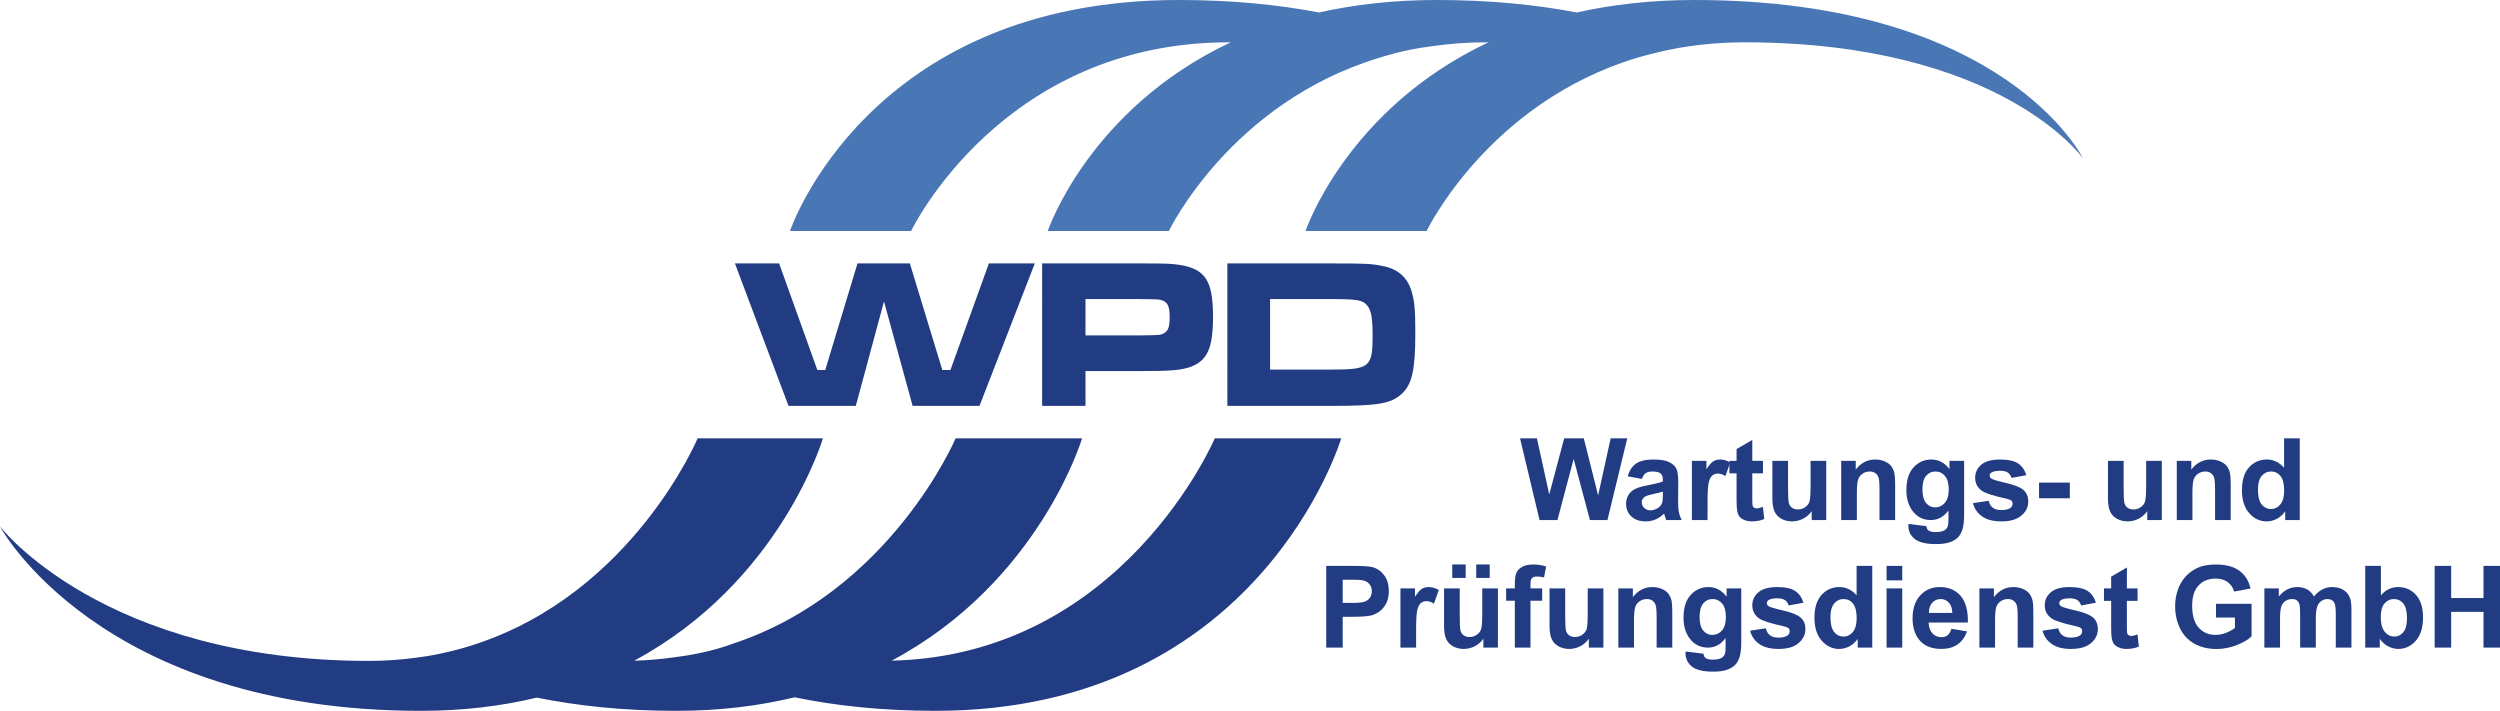 <?xml version="1.0" encoding="utf-8"?>
<!-- Generator: Adobe Illustrator 25.4.1, SVG Export Plug-In . SVG Version: 6.00 Build 0)  -->
<svg version="1.1" id="Ebene_1" xmlns="http://www.w3.org/2000/svg" xmlns:xlink="http://www.w3.org/1999/xlink" x="0px" y="0px"
	 viewBox="0 0 391.99 111.455" style="enable-background:new 0 0 391.99 111.455;" xml:space="preserve">
<style type="text/css">
	.st0{fill:#223C83;}
	.st1{fill:#4976B4;}
</style>
<path class="st0" d="M190.473,68.724c0,0-14.422,34.039-50.659,34.865
	c23.163-12.342,29.853-34.865,29.853-34.865h-19.826c0,0-10.224,24.123-35.073,32.252
	c0,0-3.455,1.392-8.907,2.068c-2.062,0.296-4.2,0.488-6.423,0.553
	c22.964-12.34,29.596-34.873,29.596-34.873H109.389c0,0-10.186,24.259-34.957,32.321
	c0,0-4.291,1.489-9.07,2.066c-2.39,0.325-4.876,0.516-7.486,0.516
	C16.18,103.628,0,82.556,0,82.556s15.502,28.899,65.986,28.899
	c6.715,0,12.753-0.762,18.185-2.073c6.36,1.292,13.602,2.073,21.867,2.073
	c6.857,0,13.016-0.78,18.549-2.119c6.412,1.319,13.723,2.119,22.084,2.119
	c50.949,0,63.628-42.731,63.628-42.731H190.473z"/>
<g>
	<path class="st0" d="M122.162,41.302l5.995,16.713h1.239l5.058-16.713h8.206l5.091,16.713
		h1.272l6.029-16.713h7.201l-8.674,22.34h-10.483l-4.488-16.378l-4.421,16.378h-10.55
		l-8.407-22.34H122.162z"/>
	<path class="st0" d="M163.401,41.302h15.307c4.22,0,4.822,0.034,6.062,0.201
		c4.221,0.636,5.426,2.445,5.426,8.172c0,4.957-0.904,6.9-3.583,7.872
		c-1.508,0.502-3.015,0.636-7.838,0.636h-8.574v5.46h-6.799V41.302z
		 M178.708,52.589c3.148-0.034,3.282-0.034,3.852-0.368
		c0.636-0.402,0.837-1.005,0.837-2.546c0-1.607-0.301-2.277-1.172-2.579
		c-0.469-0.167-0.536-0.167-3.517-0.201h-8.508v5.694H178.708z"/>
	<path class="st0" d="M192.445,41.302h16.111c5.693,0,6.464,0.034,8.373,0.436
		c2.211,0.435,3.685,1.708,4.354,3.785c0.502,1.574,0.636,2.981,0.636,6.631
		c0,5.829-0.502,8.106-2.144,9.613c-1.708,1.541-3.684,1.876-11.22,1.876h-16.111
		V41.302z M208.622,57.948c6.163,0,6.599-0.335,6.599-5.393
		c0-2.746-0.234-3.985-0.904-4.722c-0.703-0.804-1.607-0.938-5.761-0.938h-9.412
		v11.053H208.622z"/>
</g>
<g>
	<path class="st0" d="M241.394,81.541l-3.059-12.813h2.647l1.932,8.802l2.343-8.802h3.076
		l2.247,8.95l1.966-8.95h2.604l-3.111,12.813h-2.744l-2.552-9.579l-2.544,9.579
		H241.394z"/>
	<path class="st0" d="M257.446,75.09l-2.229-0.402c0.25-0.897,0.682-1.562,1.294-1.992
		c0.611-0.432,1.521-0.647,2.727-0.647c1.096,0,1.911,0.13,2.447,0.39
		c0.536,0.259,0.913,0.588,1.132,0.987s0.328,1.132,0.328,2.198l-0.026,2.866
		c0,0.816,0.039,1.418,0.118,1.806c0.078,0.388,0.226,0.803,0.44,1.245h-2.43
		c-0.063-0.163-0.143-0.405-0.235-0.726c-0.041-0.146-0.07-0.241-0.088-0.288
		c-0.419,0.408-0.868,0.714-1.346,0.918c-0.478,0.203-0.987,0.306-1.529,0.306
		c-0.956,0-1.709-0.26-2.26-0.778s-0.826-1.174-0.826-1.967
		c0-0.523,0.126-0.991,0.376-1.402c0.251-0.411,0.602-0.726,1.054-0.944
		c0.451-0.218,1.103-0.409,1.953-0.572c1.147-0.215,1.943-0.416,2.386-0.603
		v-0.245c0-0.472-0.116-0.809-0.35-1.01c-0.232-0.201-0.673-0.301-1.319-0.301
		c-0.438,0-0.778,0.086-1.022,0.258C257.795,74.358,257.597,74.659,257.446,75.09z
		 M260.732,77.083c-0.314,0.104-0.812,0.229-1.494,0.375
		c-0.682,0.146-1.128,0.289-1.337,0.429c-0.321,0.228-0.481,0.516-0.481,0.865
		c0,0.344,0.128,0.641,0.385,0.892c0.257,0.25,0.583,0.376,0.979,0.376
		c0.443,0,0.866-0.146,1.268-0.438c0.298-0.221,0.492-0.492,0.586-0.812
		c0.063-0.21,0.096-0.609,0.096-1.197V77.083z"/>
	<path class="st0" d="M267.737,81.541h-2.456v-9.282h2.281v1.32
		c0.391-0.624,0.741-1.034,1.054-1.232c0.312-0.198,0.665-0.298,1.062-0.298
		c0.56,0,1.099,0.154,1.617,0.464l-0.761,2.141
		c-0.414-0.268-0.798-0.401-1.153-0.401c-0.344,0-0.636,0.095-0.874,0.284
		c-0.239,0.189-0.427,0.531-0.563,1.026c-0.138,0.495-0.206,1.533-0.206,3.111
		V81.541z"/>
	<path class="st0" d="M276.429,72.258v1.958h-1.678v3.74c0,0.758,0.016,1.199,0.048,1.324
		c0.032,0.126,0.105,0.229,0.219,0.311c0.113,0.082,0.252,0.122,0.415,0.122
		c0.228,0,0.557-0.078,0.987-0.235l0.21,1.905
		c-0.571,0.245-1.218,0.367-1.94,0.367c-0.442,0-0.842-0.074-1.197-0.223
		c-0.355-0.149-0.616-0.341-0.782-0.577s-0.281-0.555-0.345-0.957
		c-0.053-0.285-0.079-0.862-0.079-1.73v-4.047h-1.128v-1.958h1.128v-1.844
		l2.465-1.434v3.277H276.429z"/>
	<path class="st0" d="M284.065,81.541v-1.39c-0.338,0.495-0.782,0.886-1.333,1.171
		c-0.551,0.286-1.132,0.429-1.744,0.429c-0.623,0-1.183-0.137-1.678-0.411
		c-0.495-0.273-0.854-0.658-1.075-1.153s-0.332-1.181-0.332-2.054v-5.874h2.456
		v4.266c0,1.305,0.045,2.104,0.136,2.398c0.09,0.295,0.255,0.528,0.493,0.699
		c0.239,0.173,0.542,0.259,0.909,0.259c0.42,0,0.796-0.115,1.128-0.346
		s0.559-0.516,0.682-0.856c0.122-0.341,0.184-1.176,0.184-2.504v-3.916h2.456
		v9.282H284.065z"/>
	<path class="st0" d="M297.153,81.541h-2.456v-4.737c0-1.002-0.052-1.65-0.157-1.944
		c-0.104-0.294-0.275-0.523-0.511-0.687c-0.236-0.163-0.521-0.244-0.853-0.244
		c-0.426,0-0.807,0.116-1.145,0.35c-0.338,0.232-0.57,0.541-0.695,0.926
		s-0.188,1.096-0.188,2.133v4.204h-2.456v-9.282h2.281v1.363
		c0.81-1.049,1.829-1.573,3.059-1.573c0.542,0,1.037,0.098,1.486,0.293
		c0.448,0.195,0.788,0.444,1.018,0.747c0.23,0.304,0.391,0.647,0.481,1.031
		c0.09,0.385,0.135,0.936,0.135,1.652V81.541z"/>
	<path class="st0" d="M299.237,82.152l2.806,0.342c0.047,0.326,0.154,0.55,0.323,0.673
		c0.233,0.175,0.601,0.262,1.102,0.262c0.641,0,1.121-0.096,1.442-0.288
		c0.215-0.128,0.378-0.335,0.489-0.621c0.075-0.204,0.113-0.579,0.113-1.127
		v-1.354c-0.734,1.002-1.66,1.503-2.779,1.503c-1.247,0-2.234-0.527-2.963-1.582
		c-0.571-0.833-0.856-1.87-0.856-3.111c0-1.556,0.374-2.744,1.123-3.566
		c0.748-0.821,1.68-1.232,2.792-1.232c1.148,0,2.095,0.504,2.841,1.513v-1.303
		h2.299v8.329c0,1.096-0.091,1.914-0.271,2.456
		c-0.181,0.542-0.435,0.968-0.761,1.276s-0.762,0.551-1.307,0.726
		s-1.234,0.262-2.067,0.262c-1.573,0-2.688-0.27-3.348-0.808
		c-0.658-0.539-0.987-1.223-0.987-2.05
		C299.228,82.368,299.231,82.269,299.237,82.152z M301.43,76.708
		c0,0.984,0.191,1.705,0.573,2.163c0.381,0.457,0.852,0.686,1.411,0.686
		c0.601,0,1.107-0.234,1.521-0.703c0.414-0.469,0.621-1.164,0.621-2.085
		c0-0.961-0.198-1.675-0.595-2.141c-0.396-0.467-0.897-0.699-1.503-0.699
		c-0.589,0-1.074,0.229-1.455,0.686C301.622,75.072,301.43,75.769,301.43,76.708z"/>
	<path class="st0" d="M309.354,78.892l2.465-0.376c0.104,0.479,0.317,0.841,0.638,1.089
		c0.32,0.247,0.769,0.371,1.346,0.371c0.635,0,1.113-0.116,1.434-0.35
		c0.216-0.163,0.323-0.382,0.323-0.655c0-0.187-0.059-0.341-0.175-0.464
		c-0.122-0.116-0.396-0.224-0.821-0.323c-1.981-0.437-3.237-0.836-3.768-1.197
		c-0.733-0.501-1.101-1.197-1.101-2.089c0-0.804,0.317-1.479,0.952-2.027
		s1.62-0.822,2.954-0.822c1.271,0,2.215,0.207,2.832,0.621
		c0.617,0.413,1.043,1.025,1.276,1.835l-2.316,0.429
		c-0.099-0.361-0.287-0.639-0.563-0.83c-0.277-0.192-0.672-0.289-1.185-0.289
		c-0.646,0-1.11,0.091-1.39,0.271c-0.187,0.128-0.279,0.294-0.279,0.498
		c0,0.175,0.081,0.323,0.244,0.445c0.222,0.163,0.986,0.394,2.295,0.69
		c1.308,0.298,2.221,0.662,2.739,1.093c0.513,0.438,0.77,1.046,0.77,1.827
		c0,0.851-0.355,1.582-1.066,2.193c-0.711,0.612-1.763,0.918-3.155,0.918
		c-1.265,0-2.265-0.257-3.002-0.77S309.581,79.772,309.354,78.892z"/>
	<path class="st0" d="M319.715,78.124v-2.456h4.825v2.456H319.715z"/>
	<path class="st0" d="M336.681,81.541v-1.39c-0.338,0.495-0.782,0.886-1.333,1.171
		c-0.551,0.286-1.132,0.429-1.744,0.429c-0.623,0-1.183-0.137-1.678-0.411
		c-0.495-0.273-0.854-0.658-1.075-1.153s-0.332-1.181-0.332-2.054v-5.874h2.456
		v4.266c0,1.305,0.045,2.104,0.136,2.398c0.09,0.295,0.255,0.528,0.493,0.699
		c0.239,0.173,0.542,0.259,0.909,0.259c0.42,0,0.796-0.115,1.128-0.346
		s0.559-0.516,0.682-0.856c0.122-0.341,0.184-1.176,0.184-2.504v-3.916h2.456
		v9.282H336.681z"/>
	<path class="st0" d="M349.769,81.541h-2.456v-4.737c0-1.002-0.052-1.65-0.157-1.944
		c-0.104-0.294-0.275-0.523-0.511-0.687c-0.236-0.163-0.521-0.244-0.853-0.244
		c-0.426,0-0.807,0.116-1.145,0.35c-0.338,0.232-0.57,0.541-0.695,0.926
		s-0.188,1.096-0.188,2.133v4.204h-2.456v-9.282h2.281v1.363
		c0.81-1.049,1.829-1.573,3.059-1.573c0.542,0,1.037,0.098,1.486,0.293
		c0.448,0.195,0.788,0.444,1.018,0.747c0.23,0.304,0.391,0.647,0.481,1.031
		c0.09,0.385,0.135,0.936,0.135,1.652V81.541z"/>
	<path class="st0" d="M360.593,81.541h-2.281v-1.363c-0.379,0.53-0.826,0.925-1.342,1.185
		c-0.516,0.259-1.035,0.389-1.56,0.389c-1.066,0-1.98-0.43-2.74-1.289
		c-0.761-0.859-1.141-2.059-1.141-3.597c0-1.573,0.37-2.77,1.109-3.588
		c0.74-0.818,1.676-1.229,2.806-1.229c1.037,0,1.935,0.432,2.692,1.294v-4.615
		h2.456V81.541z M354.038,76.699c0,0.99,0.138,1.707,0.411,2.149
		c0.396,0.642,0.95,0.962,1.661,0.962c0.564,0,1.046-0.24,1.441-0.721
		c0.396-0.481,0.595-1.199,0.595-2.155c0-1.066-0.192-1.834-0.577-2.303
		s-0.877-0.703-1.477-0.703c-0.583,0-1.071,0.231-1.464,0.694
		C354.235,75.085,354.038,75.778,354.038,76.699z"/>
	<path class="st0" d="M207.946,101.541V88.727h4.151c1.573,0,2.599,0.064,3.076,0.192
		c0.734,0.192,1.349,0.61,1.845,1.255c0.495,0.644,0.742,1.476,0.742,2.495
		c0,0.786-0.143,1.448-0.428,1.983c-0.286,0.536-0.648,0.957-1.088,1.264
		c-0.44,0.306-0.888,0.508-1.342,0.607c-0.618,0.122-1.513,0.184-2.684,0.184
		h-1.687v4.833H207.946z M210.533,90.895v3.636h1.416
		c1.02,0,1.701-0.066,2.045-0.201c0.344-0.134,0.613-0.344,0.809-0.629
		s0.293-0.618,0.293-0.996c0-0.467-0.138-0.852-0.411-1.154
		c-0.274-0.303-0.62-0.492-1.04-0.568c-0.309-0.058-0.93-0.087-1.861-0.087
		H210.533z"/>
	<path class="st0" d="M222.039,101.541h-2.456v-9.282h2.281v1.32
		c0.391-0.624,0.741-1.034,1.054-1.232c0.312-0.198,0.665-0.298,1.062-0.298
		c0.56,0,1.099,0.154,1.617,0.464l-0.761,2.141
		c-0.414-0.268-0.798-0.401-1.153-0.401c-0.344,0-0.636,0.095-0.874,0.284
		c-0.239,0.189-0.427,0.531-0.563,1.026c-0.138,0.495-0.206,1.533-0.206,3.111
		V101.541z"/>
	<path class="st0" d="M232.584,101.541v-1.39c-0.338,0.495-0.782,0.886-1.333,1.171
		c-0.551,0.286-1.132,0.429-1.744,0.429c-0.623,0-1.183-0.137-1.678-0.411
		c-0.495-0.273-0.854-0.658-1.075-1.153s-0.332-1.181-0.332-2.054v-5.874h2.456
		v4.266c0,1.305,0.045,2.104,0.136,2.398c0.09,0.295,0.255,0.528,0.493,0.699
		c0.239,0.173,0.542,0.259,0.909,0.259c0.42,0,0.796-0.115,1.128-0.346
		s0.559-0.516,0.682-0.856c0.122-0.341,0.184-1.176,0.184-2.504v-3.916h2.456
		v9.282H232.584z M227.707,90.615v-2.105h2.106v2.105H227.707z M231.465,90.615v-2.105
		h2.115v2.105H231.465z"/>
	<path class="st0" d="M236.155,92.258h1.363V91.559c0-0.78,0.083-1.363,0.249-1.748
		s0.472-0.697,0.918-0.939c0.445-0.242,1.01-0.362,1.691-0.362
		c0.699,0,1.384,0.104,2.054,0.314l-0.332,1.713
		c-0.391-0.093-0.767-0.14-1.128-0.14c-0.355,0-0.61,0.083-0.765,0.249
		s-0.231,0.485-0.231,0.957v0.655h1.835v1.932h-1.835v7.351h-2.456v-7.351h-1.363
		V92.258z"/>
	<path class="st0" d="M249.122,101.541v-1.39c-0.338,0.495-0.782,0.886-1.333,1.171
		c-0.551,0.286-1.132,0.429-1.744,0.429c-0.623,0-1.183-0.137-1.678-0.411
		c-0.495-0.273-0.854-0.658-1.075-1.153s-0.332-1.181-0.332-2.054v-5.874h2.456
		v4.266c0,1.305,0.045,2.104,0.136,2.398c0.09,0.295,0.255,0.528,0.493,0.699
		c0.239,0.173,0.542,0.259,0.909,0.259c0.42,0,0.796-0.115,1.128-0.346
		s0.559-0.516,0.682-0.856c0.122-0.341,0.184-1.176,0.184-2.504v-3.916h2.456
		v9.282H249.122z"/>
	<path class="st0" d="M262.209,101.541h-2.456v-4.737c0-1.002-0.052-1.65-0.157-1.944
		c-0.104-0.294-0.275-0.523-0.511-0.687c-0.236-0.163-0.521-0.244-0.853-0.244
		c-0.426,0-0.807,0.116-1.145,0.35c-0.338,0.232-0.57,0.541-0.695,0.926
		s-0.188,1.096-0.188,2.133v4.204h-2.456v-9.282h2.281v1.363
		c0.81-1.049,1.829-1.573,3.059-1.573c0.542,0,1.037,0.098,1.486,0.293
		c0.448,0.195,0.788,0.444,1.018,0.747c0.23,0.304,0.391,0.647,0.481,1.031
		c0.09,0.385,0.135,0.936,0.135,1.652V101.541z"/>
	<path class="st0" d="M264.293,102.152l2.806,0.342c0.047,0.326,0.154,0.55,0.323,0.673
		c0.233,0.175,0.601,0.262,1.102,0.262c0.641,0,1.121-0.096,1.442-0.288
		c0.215-0.128,0.378-0.335,0.489-0.621c0.075-0.204,0.113-0.579,0.113-1.127
		v-1.354c-0.734,1.002-1.66,1.503-2.779,1.503c-1.247,0-2.234-0.527-2.963-1.582
		c-0.571-0.833-0.856-1.87-0.856-3.111c0-1.556,0.374-2.744,1.123-3.566
		c0.748-0.821,1.68-1.232,2.792-1.232c1.148,0,2.095,0.504,2.841,1.513v-1.303
		h2.299v8.329c0,1.096-0.091,1.914-0.271,2.456
		c-0.181,0.542-0.435,0.968-0.761,1.276s-0.762,0.551-1.307,0.726
		s-1.234,0.262-2.067,0.262c-1.573,0-2.688-0.27-3.348-0.808
		c-0.658-0.539-0.987-1.223-0.987-2.05
		C264.285,102.368,264.288,102.269,264.293,102.152z M266.487,96.708
		c0,0.984,0.191,1.705,0.573,2.163c0.381,0.457,0.852,0.686,1.411,0.686
		c0.601,0,1.107-0.234,1.521-0.703c0.414-0.469,0.621-1.164,0.621-2.085
		c0-0.961-0.198-1.675-0.595-2.141c-0.396-0.467-0.897-0.699-1.503-0.699
		c-0.589,0-1.074,0.229-1.455,0.686C266.678,95.072,266.487,95.769,266.487,96.708z"/>
	<path class="st0" d="M274.411,98.892l2.465-0.376c0.104,0.479,0.317,0.841,0.638,1.089
		c0.32,0.247,0.769,0.371,1.346,0.371c0.635,0,1.113-0.116,1.434-0.35
		c0.216-0.163,0.323-0.382,0.323-0.655c0-0.187-0.059-0.341-0.175-0.464
		c-0.122-0.116-0.396-0.224-0.821-0.323c-1.981-0.437-3.237-0.836-3.768-1.197
		c-0.733-0.501-1.101-1.197-1.101-2.089c0-0.804,0.317-1.479,0.952-2.027
		s1.62-0.822,2.954-0.822c1.271,0,2.215,0.207,2.832,0.621
		c0.617,0.413,1.043,1.025,1.276,1.835l-2.316,0.429
		c-0.099-0.361-0.287-0.639-0.563-0.83c-0.277-0.192-0.672-0.289-1.185-0.289
		c-0.646,0-1.11,0.091-1.39,0.271c-0.187,0.128-0.279,0.294-0.279,0.498
		c0,0.175,0.081,0.323,0.244,0.445c0.222,0.163,0.986,0.394,2.295,0.69
		c1.308,0.298,2.221,0.662,2.739,1.093c0.513,0.438,0.77,1.046,0.77,1.827
		c0,0.851-0.355,1.582-1.066,2.193c-0.711,0.612-1.763,0.918-3.155,0.918
		c-1.265,0-2.265-0.257-3.002-0.77S274.637,99.772,274.411,98.892z"/>
	<path class="st0" d="M293.565,101.541h-2.281v-1.363c-0.379,0.53-0.826,0.925-1.342,1.185
		c-0.516,0.259-1.035,0.389-1.56,0.389c-1.066,0-1.98-0.43-2.74-1.289
		c-0.761-0.859-1.141-2.059-1.141-3.597c0-1.573,0.37-2.77,1.109-3.588
		c0.74-0.818,1.676-1.229,2.806-1.229c1.037,0,1.935,0.432,2.692,1.294v-4.615
		h2.456V101.541z M287.009,96.699c0,0.99,0.138,1.707,0.411,2.149
		c0.396,0.642,0.95,0.962,1.661,0.962c0.564,0,1.046-0.24,1.441-0.721
		c0.396-0.481,0.595-1.199,0.595-2.155c0-1.066-0.192-1.834-0.577-2.303
		s-0.877-0.703-1.477-0.703c-0.583,0-1.071,0.231-1.464,0.694
		C287.206,95.085,287.009,95.778,287.009,96.699z"/>
	<path class="st0" d="M295.806,91v-2.272h2.456v2.272H295.806z M295.806,101.541v-9.282
		h2.456v9.282H295.806z"/>
	<path class="st0" d="M305.976,98.586l2.447,0.411c-0.314,0.896-0.812,1.58-1.49,2.049
		c-0.679,0.47-1.528,0.704-2.548,0.704c-1.614,0-2.809-0.527-3.583-1.582
		c-0.612-0.845-0.918-1.911-0.918-3.199c0-1.538,0.401-2.743,1.206-3.614
		c0.804-0.871,1.82-1.307,3.05-1.307c1.381,0,2.471,0.456,3.27,1.368
		c0.798,0.912,1.18,2.309,1.145,4.19h-6.153
		c0.018,0.729,0.216,1.296,0.595,1.7c0.379,0.405,0.851,0.607,1.416,0.607
		c0.385,0,0.708-0.104,0.97-0.314C305.644,99.39,305.842,99.052,305.976,98.586z
		 M306.116,96.104c-0.018-0.711-0.201-1.251-0.551-1.621s-0.774-0.555-1.275-0.555
		c-0.536,0-0.979,0.195-1.329,0.585c-0.35,0.391-0.521,0.921-0.516,1.591H306.116z"
		/>
	<path class="st0" d="M318.82,101.541h-2.456v-4.737c0-1.002-0.052-1.65-0.157-1.944
		c-0.104-0.294-0.275-0.523-0.511-0.687c-0.236-0.163-0.521-0.244-0.853-0.244
		c-0.426,0-0.807,0.116-1.145,0.35c-0.338,0.232-0.57,0.541-0.695,0.926
		s-0.188,1.096-0.188,2.133v4.204h-2.456v-9.282h2.281v1.363
		c0.81-1.049,1.829-1.573,3.059-1.573c0.542,0,1.037,0.098,1.486,0.293
		c0.448,0.195,0.788,0.444,1.018,0.747c0.23,0.304,0.391,0.647,0.481,1.031
		c0.09,0.385,0.135,0.936,0.135,1.652V101.541z"/>
	<path class="st0" d="M320.266,98.892l2.465-0.376c0.104,0.479,0.317,0.841,0.638,1.089
		c0.32,0.247,0.769,0.371,1.346,0.371c0.635,0,1.113-0.116,1.434-0.35
		c0.216-0.163,0.323-0.382,0.323-0.655c0-0.187-0.059-0.341-0.175-0.464
		c-0.122-0.116-0.396-0.224-0.821-0.323c-1.981-0.437-3.237-0.836-3.768-1.197
		c-0.733-0.501-1.101-1.197-1.101-2.089c0-0.804,0.317-1.479,0.952-2.027
		s1.62-0.822,2.954-0.822c1.271,0,2.215,0.207,2.832,0.621
		c0.617,0.413,1.043,1.025,1.276,1.835l-2.316,0.429
		c-0.099-0.361-0.287-0.639-0.563-0.83c-0.277-0.192-0.672-0.289-1.185-0.289
		c-0.646,0-1.11,0.091-1.39,0.271c-0.187,0.128-0.279,0.294-0.279,0.498
		c0,0.175,0.081,0.323,0.244,0.445c0.222,0.163,0.986,0.394,2.295,0.69
		c1.308,0.298,2.221,0.662,2.739,1.093c0.513,0.438,0.77,1.046,0.77,1.827
		c0,0.851-0.355,1.582-1.066,2.193c-0.711,0.612-1.763,0.918-3.155,0.918
		c-1.265,0-2.265-0.257-3.002-0.77S320.493,99.772,320.266,98.892z"/>
	<path class="st0" d="M335.164,92.258v1.958h-1.678v3.74c0,0.758,0.016,1.199,0.048,1.324
		c0.032,0.126,0.105,0.229,0.219,0.311c0.113,0.082,0.252,0.122,0.415,0.122
		c0.228,0,0.557-0.078,0.987-0.235l0.21,1.905
		c-0.571,0.245-1.218,0.367-1.94,0.367c-0.442,0-0.842-0.074-1.197-0.223
		c-0.355-0.149-0.616-0.341-0.782-0.577s-0.281-0.555-0.345-0.957
		c-0.053-0.285-0.079-0.862-0.079-1.73v-4.047h-1.128v-1.958h1.128v-1.844
		l2.465-1.434v3.277H335.164z"/>
	<path class="st0" d="M347.462,96.83v-2.159h5.577v5.104
		c-0.542,0.524-1.327,0.986-2.355,1.386c-1.029,0.398-2.07,0.599-3.125,0.599
		c-1.341,0-2.509-0.281-3.505-0.844s-1.745-1.366-2.246-2.412
		s-0.752-2.184-0.752-3.413c0-1.334,0.28-2.521,0.839-3.558
		c0.56-1.037,1.378-1.832,2.456-2.386c0.822-0.426,1.845-0.638,3.068-0.638
		c1.591,0,2.833,0.333,3.728,1c0.895,0.668,1.47,1.59,1.727,2.767l-2.57,0.48
		c-0.181-0.629-0.52-1.126-1.018-1.49c-0.499-0.364-1.121-0.546-1.866-0.546
		c-1.131,0-2.029,0.358-2.696,1.075c-0.668,0.717-1.001,1.78-1.001,3.19
		c0,1.521,0.338,2.661,1.014,3.421c0.676,0.761,1.562,1.141,2.657,1.141
		c0.542,0,1.085-0.105,1.63-0.318s1.013-0.471,1.403-0.773v-1.626H347.462z"/>
	<path class="st0" d="M355.044,92.258h2.264v1.268c0.81-0.984,1.774-1.478,2.893-1.478
		c0.595,0,1.11,0.123,1.547,0.367c0.438,0.245,0.796,0.615,1.075,1.11
		c0.408-0.495,0.848-0.865,1.32-1.11c0.472-0.244,0.976-0.367,1.512-0.367
		c0.682,0,1.259,0.139,1.73,0.415c0.472,0.277,0.824,0.684,1.058,1.22
		c0.169,0.396,0.254,1.037,0.254,1.923v5.935h-2.456v-5.306
		c0-0.92-0.085-1.515-0.254-1.782c-0.228-0.35-0.577-0.524-1.049-0.524
		c-0.344,0-0.667,0.104-0.97,0.314c-0.304,0.21-0.521,0.517-0.656,0.922
		c-0.134,0.405-0.2,1.044-0.2,1.919v4.457h-2.456v-5.087
		c0-0.903-0.044-1.485-0.132-1.748c-0.087-0.262-0.223-0.457-0.406-0.586
		c-0.184-0.128-0.433-0.191-0.747-0.191c-0.379,0-0.72,0.102-1.022,0.306
		c-0.304,0.204-0.521,0.498-0.651,0.883s-0.196,1.022-0.196,1.914v4.51h-2.456
		V92.258z"/>
	<path class="st0" d="M370.86,101.541V88.727h2.456v4.615
		c0.758-0.862,1.655-1.294,2.692-1.294c1.13,0,2.065,0.41,2.806,1.229
		c0.739,0.818,1.109,1.994,1.109,3.526c0,1.585-0.377,2.806-1.132,3.662
		c-0.754,0.856-1.671,1.285-2.748,1.285c-0.53,0-1.054-0.133-1.569-0.397
		c-0.516-0.266-0.96-0.657-1.333-1.176v1.363H370.86z M373.298,96.699
		c0,0.961,0.151,1.672,0.455,2.133c0.425,0.652,0.99,0.979,1.695,0.979
		c0.542,0,1.004-0.231,1.386-0.695c0.381-0.463,0.572-1.192,0.572-2.189
		c0-1.06-0.192-1.825-0.577-2.294s-0.877-0.703-1.477-0.703
		c-0.589,0-1.078,0.229-1.469,0.686C373.494,95.072,373.298,95.766,373.298,96.699z"/>
	<path class="st0" d="M381.746,101.541V88.727h2.588v5.043h5.069v-5.043h2.587v12.813
		h-2.587v-5.603h-5.069v5.603H381.746z"/>
</g>
<path class="st1" d="M326.613,24.847c0,0-12.147-24.847-60.957-24.847
	c-6.847,0-12.948,0.732-18.42,1.957C240.893,0.744,233.618,0,225.239,0
	c-6.847,0-12.948,0.732-18.42,1.957C200.476,0.744,193.201,0,184.822,0
	c-48.81,0-60.957,36.221-60.957,36.221h18.994c0,0,14.143-29.586,49.805-29.586
	c0.104,0,0.201,0.004,0.304,0.004c-22.251,10.454-28.686,29.581-28.686,29.581
	h18.994c0,0,9.615-20.073,32.945-27.145c0,0,3.607-1.236,8.037-1.795
	c2.784-0.41,5.717-0.646,8.822-0.646c0.104,0,0.201,0.004,0.304,0.004
	c-22.251,10.454-28.686,29.581-28.686,29.581h18.994c0,0,9.615-20.073,32.945-27.145
	c0,0,4.103-1.235,8.037-1.795c2.784-0.41,5.717-0.646,8.822-0.646
	C313.811,6.635,326.613,24.847,326.613,24.847z"/>
</svg>
